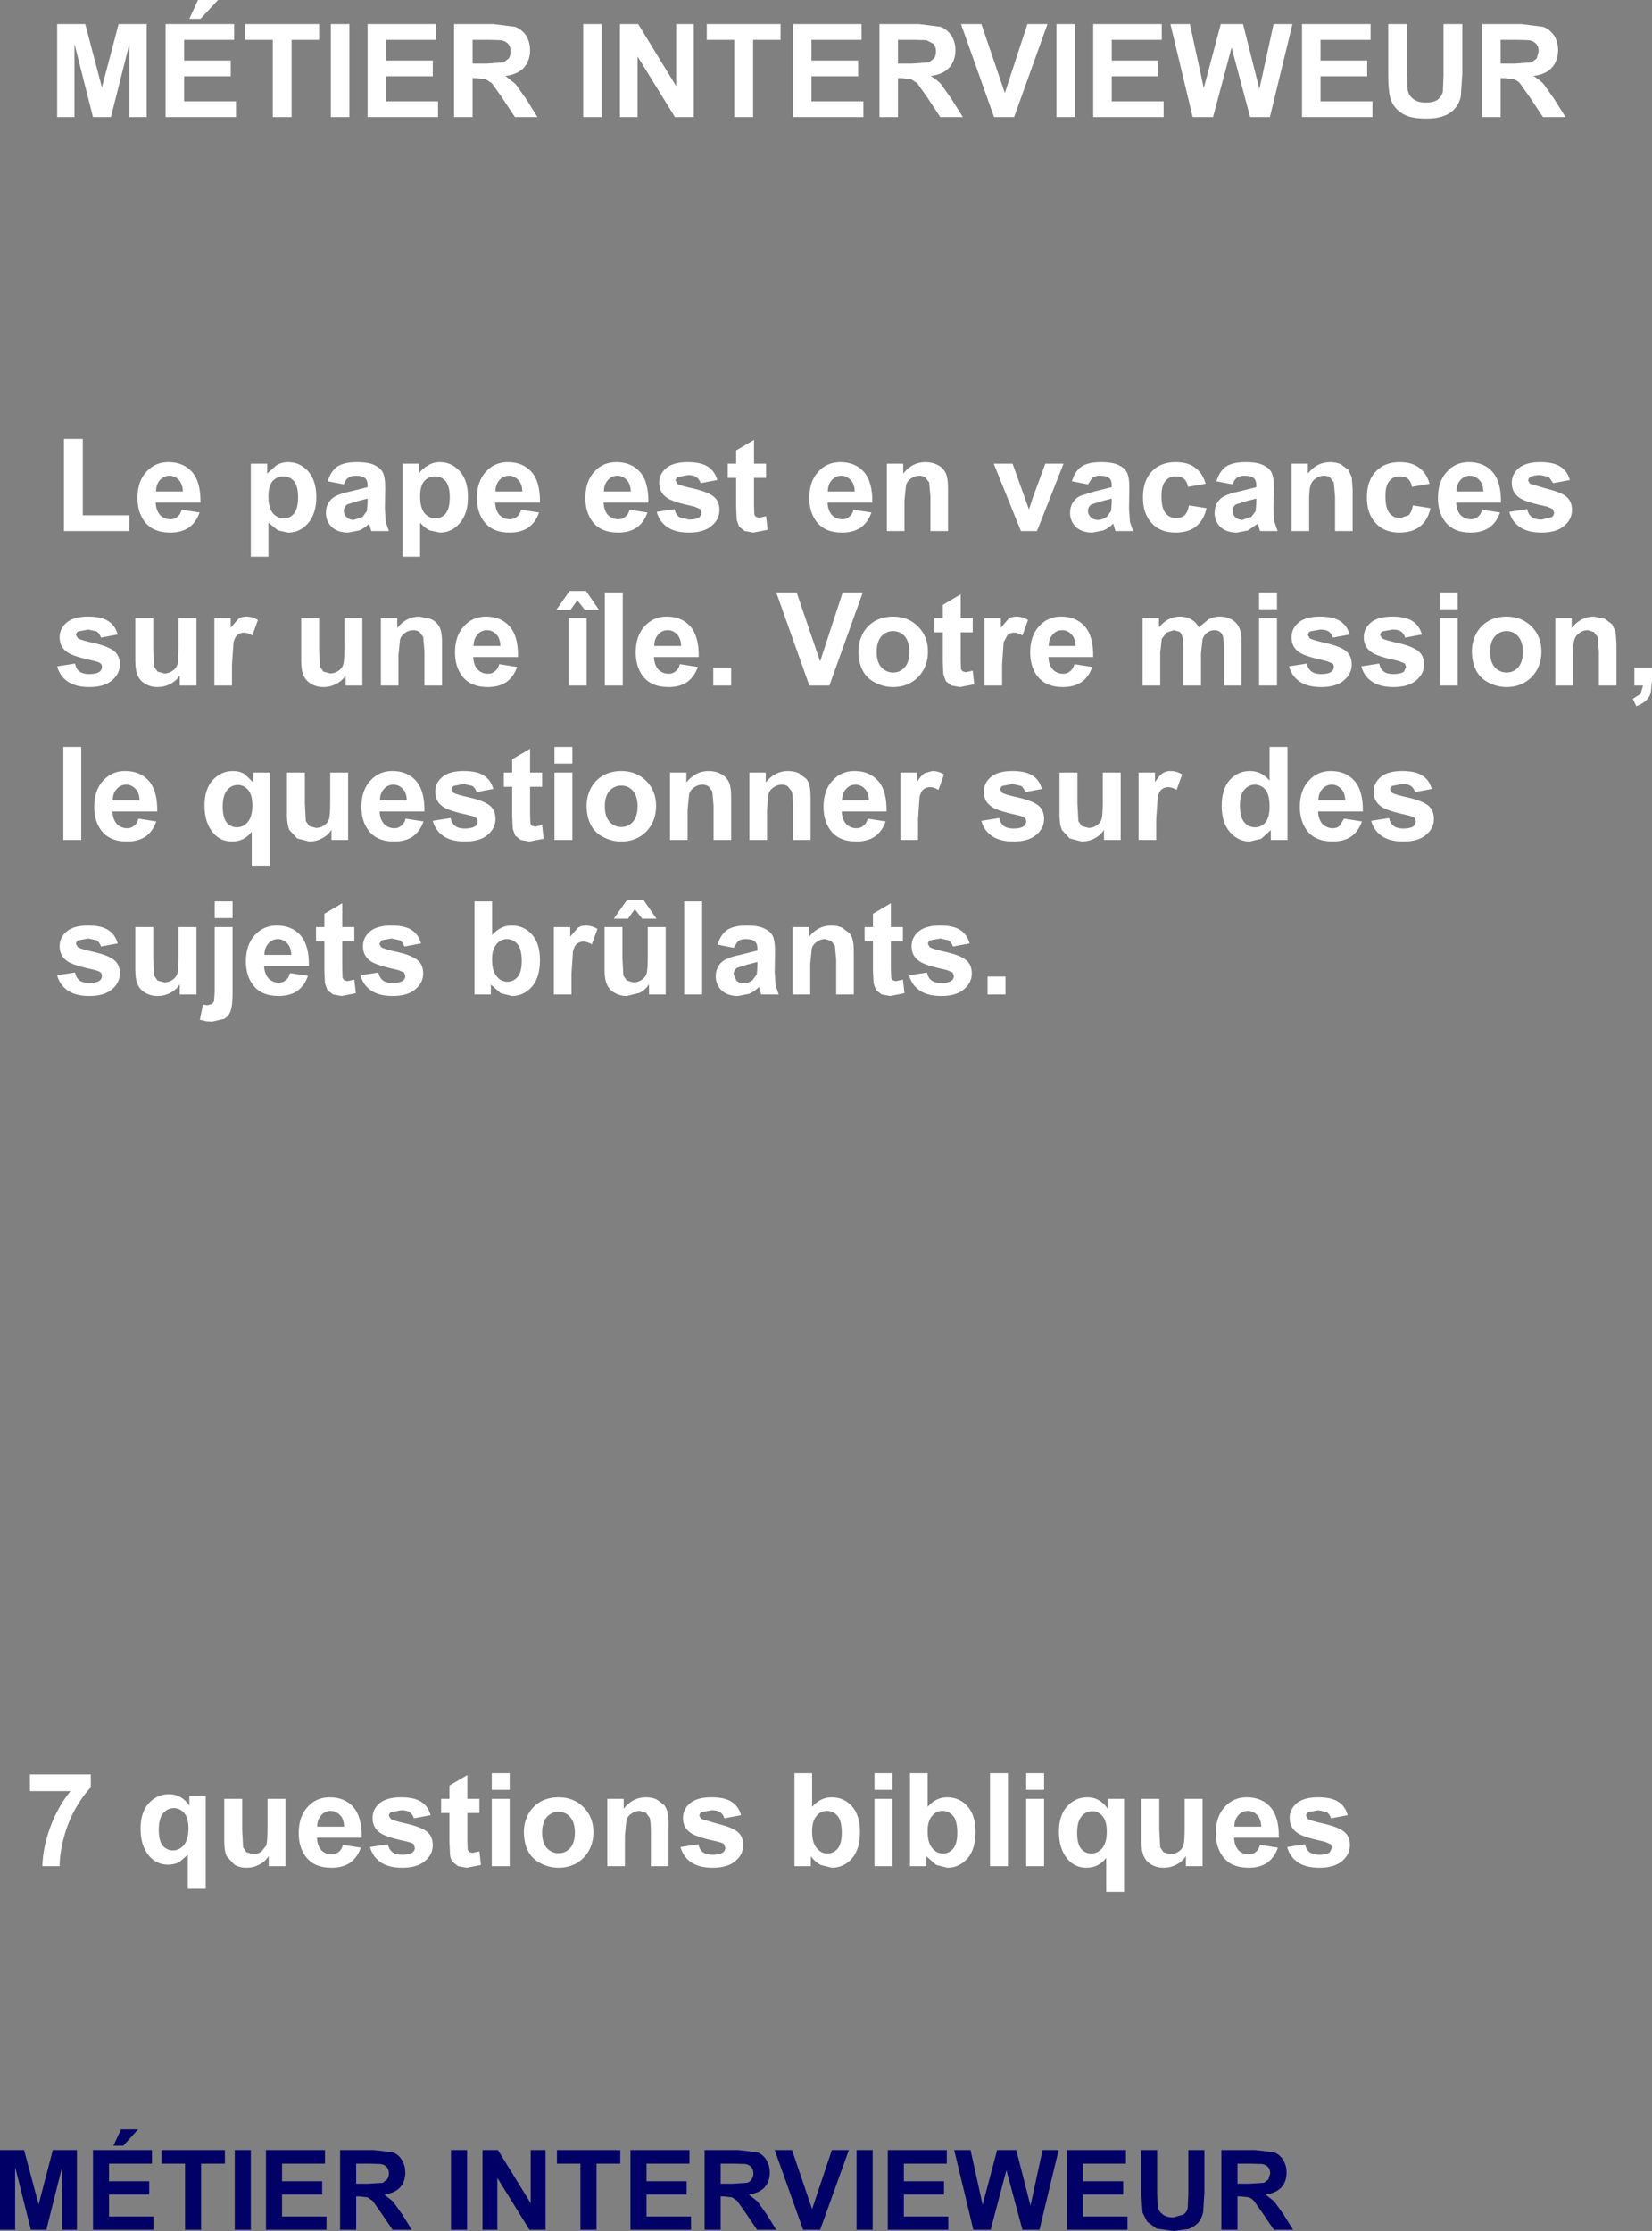 <?xml version="1.0" encoding="UTF-8" standalone="no"?>
<svg xmlns:xlink="http://www.w3.org/1999/xlink" height="361.1px" width="267.4px" xmlns="http://www.w3.org/2000/svg">
  <rect width="100%" height="100%" fill="#808080" stroke="none"/>
  <g transform="matrix(1.0, 0.0, 0.0, 1.0, 194.75, 54.95)">
    <path d="M55.05 -50.6 Q56.1 -50.2 56.8 -49.2 57.45 -48.15 57.45 -46.8 57.45 -45.15 56.45 -44.0 55.45 -42.9 53.45 -42.65 54.45 -42.05 55.1 -41.35 L56.8 -38.95 58.65 -36.0 55.0 -36.0 52.85 -39.25 51.25 -41.5 Q50.8 -41.95 50.3 -42.1 L48.8 -42.3 48.15 -42.3 48.15 -36.0 45.15 -36.0 45.15 -51.05 51.55 -51.05 55.05 -50.6 M14.45 -51.05 L10.8 -36.0 7.6 -36.0 4.6 -47.25 1.6 -36.0 -1.7 -36.0 -5.3 -51.05 -2.15 -51.05 0.1 -40.7 2.85 -51.05 6.45 -51.05 9.1 -40.55 11.4 -51.05 14.45 -51.05 M33.0 -51.05 L33.0 -42.9 33.1 -40.4 Q33.3 -39.45 34.05 -38.9 34.75 -38.35 36.05 -38.35 37.35 -38.35 38.0 -38.85 38.65 -39.4 38.8 -40.15 L38.9 -42.7 38.9 -51.05 41.95 -51.05 41.95 -43.15 41.7 -39.3 Q41.45 -38.2 40.8 -37.45 40.15 -36.65 39.0 -36.2 37.9 -35.75 36.15 -35.75 34.0 -35.75 32.85 -36.25 31.75 -36.75 31.1 -37.55 30.45 -38.35 30.25 -39.2 29.95 -40.5 29.95 -43.0 L29.95 -51.05 33.0 -51.05 M27.1 -51.05 L27.1 -48.5 19.0 -48.5 19.0 -45.15 26.55 -45.15 26.55 -42.6 19.0 -42.6 19.0 -38.55 27.4 -38.55 27.4 -36.0 16.0 -36.0 16.0 -51.05 27.1 -51.05 M52.75 -48.45 L50.55 -48.5 48.15 -48.5 48.15 -44.65 50.4 -44.65 53.15 -44.85 54.0 -45.5 54.3 -46.6 Q54.3 -47.4 53.9 -47.85 53.5 -48.3 52.75 -48.45 M41.0 24.6 L45.35 24.6 Q45.3 23.35 44.7 22.75 44.05 22.05 43.2 22.05 42.25 22.05 41.65 22.75 41.0 23.45 41.0 24.6 M46.85 21.45 Q48.25 23.05 48.2 26.4 L40.95 26.4 Q41.0 27.65 41.65 28.4 42.35 29.1 43.35 29.1 44.0 29.1 44.45 28.7 44.95 28.35 45.15 27.55 L48.05 28.0 Q47.5 29.6 46.3 30.45 45.1 31.25 43.3 31.25 40.45 31.25 39.1 29.4 38.0 27.9 38.0 25.65 38.0 22.95 39.45 21.4 40.85 19.85 43.0 19.85 45.45 19.85 46.85 21.45 M52.95 22.25 Q52.6 22.5 52.6 22.85 L52.9 23.35 55.6 24.15 Q57.9 24.7 58.8 25.45 59.7 26.2 59.7 27.6 59.7 29.1 58.45 30.15 57.2 31.25 54.75 31.25 52.55 31.25 51.25 30.35 49.95 29.45 49.55 27.9 L52.45 27.45 Q52.6 28.3 53.2 28.75 53.75 29.15 54.75 29.15 L56.45 28.75 Q56.8 28.45 56.8 28.0 L56.6 27.45 55.65 27.05 Q52.15 26.3 51.25 25.65 49.95 24.8 49.95 23.2 49.95 21.8 51.05 20.85 52.2 19.85 54.55 19.85 56.75 19.85 57.85 20.6 58.95 21.3 59.35 22.75 L56.65 23.25 55.95 22.25 54.6 21.95 Q53.45 21.95 52.95 22.25 M41.2 43.65 L38.3 43.65 38.3 40.95 41.2 40.95 41.2 43.65 M47.2 48.05 Q46.45 48.95 46.45 50.55 46.45 52.2 47.2 53.05 48.0 53.9 49.1 53.9 50.25 53.9 51.0 53.05 51.75 52.2 51.75 50.55 51.75 48.95 51.0 48.05 50.25 47.2 49.1 47.2 48.0 47.2 47.2 48.05 M49.1 44.85 Q51.55 44.85 53.15 46.45 54.75 48.05 54.75 50.5 54.75 53.0 53.15 54.65 51.55 56.25 49.1 56.25 47.6 56.25 46.25 55.55 44.9 54.9 44.2 53.6 43.5 52.3 43.5 50.4 43.5 48.95 44.2 47.6 44.9 46.3 46.2 45.55 47.5 44.85 49.1 44.85 M59.65 45.1 L59.65 46.7 Q61.1 44.85 63.25 44.85 L65.0 45.2 66.2 46.1 66.75 47.3 66.9 49.25 66.9 56.0 64.05 56.0 64.05 50.45 63.85 48.15 63.25 47.35 62.25 47.05 Q61.5 47.05 60.9 47.5 60.3 47.9 60.1 48.55 59.85 49.25 59.85 51.05 L59.85 56.0 57.0 56.0 57.0 45.1 59.65 45.1 M24.2 24.25 L24.2 31.0 21.35 31.0 21.35 25.45 21.15 23.15 20.55 22.35 Q20.15 22.05 19.55 22.05 18.8 22.05 18.2 22.5 17.6 22.9 17.4 23.55 17.15 24.25 17.15 26.05 L17.15 31.0 14.3 31.0 14.3 20.1 16.95 20.1 16.95 21.7 Q18.4 19.85 20.55 19.85 21.5 19.85 22.3 20.2 L23.5 21.1 24.05 22.3 24.2 24.25 M33.8 23.85 Q33.65 23.0 33.15 22.55 32.65 22.15 31.85 22.15 30.75 22.15 30.15 22.9 29.5 23.6 29.5 25.35 29.5 27.3 30.15 28.1 30.8 28.9 31.9 28.9 L33.25 28.45 Q33.75 27.95 33.95 26.85 L36.8 27.3 Q36.35 29.25 35.1 30.25 33.85 31.25 31.75 31.25 29.35 31.25 27.95 29.75 26.5 28.25 26.5 25.55 26.5 22.85 27.95 21.35 29.35 19.85 31.8 19.85 33.8 19.85 34.95 20.75 36.15 21.6 36.65 23.35 L33.8 23.85 M3.65 20.6 Q4.75 19.85 6.85 19.85 8.8 19.85 9.75 20.35 10.7 20.8 11.05 21.5 11.45 22.2 11.45 24.05 L11.4 27.4 Q11.4 28.85 11.55 29.55 L12.05 31.0 9.2 31.0 8.95 30.15 8.85 29.8 7.25 30.9 5.45 31.25 Q3.8 31.25 2.8 30.35 1.85 29.4 1.85 28.05 1.85 27.1 2.3 26.4 2.75 25.65 3.55 25.3 4.3 24.9 5.8 24.6 L8.6 23.9 8.6 23.6 Q8.6 22.8 8.2 22.45 7.8 22.05 6.65 22.05 5.9 22.05 5.45 22.4 5.05 22.65 4.75 23.45 L2.15 22.95 Q2.6 21.4 3.65 20.6 M8.6 26.35 L8.6 25.75 6.85 26.2 5.3 26.7 Q4.75 27.1 4.75 27.75 4.75 28.35 5.2 28.75 5.65 29.2 6.35 29.2 L7.8 28.7 8.5 27.75 8.6 26.35 M0.65 47.45 Q0.15 47.8 -0.1 48.5 L-0.35 50.75 -0.35 56.0 -3.2 56.0 -3.2 50.05 Q-3.2 48.45 -3.4 48.0 -3.55 47.5 -3.85 47.3 L-4.75 47.05 -5.95 47.45 -6.7 48.45 -6.95 50.7 -6.95 56.0 -9.8 56.0 -9.8 45.1 -7.15 45.1 -7.15 46.6 Q-5.75 44.85 -3.75 44.85 -2.7 44.85 -1.95 45.3 -1.15 45.75 -0.7 46.6 L0.85 45.3 Q1.7 44.85 2.65 44.85 3.85 44.85 4.65 45.35 5.5 45.85 5.9 46.8 6.2 47.5 6.2 49.05 L6.2 56.0 3.35 56.0 3.35 49.8 Q3.35 48.15 3.05 47.7 2.65 47.05 1.8 47.05 1.2 47.05 0.65 47.45 M9.05 40.95 L11.95 40.95 11.95 43.65 9.05 43.65 9.05 40.95 M19.95 49.15 Q22.25 49.7 23.15 50.45 24.05 51.2 24.05 52.6 24.05 54.1 22.8 55.15 21.55 56.25 19.1 56.25 16.9 56.25 15.6 55.35 14.3 54.45 13.9 52.9 L16.8 52.45 Q16.95 53.3 17.55 53.75 18.1 54.15 19.1 54.15 20.25 54.15 20.8 53.75 21.15 53.45 21.15 53.0 21.15 52.65 20.95 52.45 L20.0 52.05 Q16.5 51.3 15.6 50.65 14.3 49.8 14.3 48.2 14.3 46.8 15.4 45.85 16.55 44.85 18.9 44.85 21.1 44.85 22.2 45.6 23.3 46.3 23.7 47.75 L21.0 48.25 Q20.8 47.6 20.3 47.25 19.85 46.95 18.95 46.95 L17.3 47.25 Q16.95 47.5 16.95 47.85 L17.25 48.35 Q17.65 48.65 19.95 49.15 M11.95 45.1 L11.95 56.0 9.05 56.0 9.05 45.1 11.95 45.1 M28.95 48.35 Q29.35 48.65 31.65 49.15 33.95 49.7 34.85 50.45 35.75 51.2 35.75 52.6 35.75 54.1 34.5 55.15 33.25 56.25 30.8 56.25 28.6 56.25 27.3 55.35 26.0 54.45 25.6 52.9 L28.5 52.45 Q28.65 53.3 29.25 53.75 29.8 54.15 30.8 54.15 31.95 54.15 32.5 53.75 L32.85 53.0 32.65 52.45 31.7 52.05 Q28.2 51.3 27.3 50.65 26.0 49.8 26.0 48.2 26.0 46.8 27.1 45.85 28.25 44.85 30.6 44.85 32.8 44.85 33.9 45.6 35.0 46.3 35.4 47.75 L32.7 48.25 Q32.5 47.6 32.0 47.25 31.55 46.95 30.65 46.95 L29.0 47.25 Q28.65 47.5 28.65 47.85 L28.95 48.35 M20.85 72.05 Q19.9 72.05 19.3 72.75 18.65 73.45 18.65 74.6 L23.0 74.6 Q22.95 73.35 22.35 72.75 21.7 72.05 20.85 72.05 M24.5 71.45 Q25.9 73.05 25.85 76.4 L18.6 76.4 Q18.65 77.65 19.3 78.4 20.0 79.1 21.0 79.1 21.65 79.1 22.1 78.7 L22.8 77.55 25.7 78.0 Q25.15 79.6 23.95 80.45 22.75 81.25 20.95 81.25 18.1 81.25 16.75 79.4 15.65 77.9 15.65 75.65 15.65 72.95 17.1 71.4 18.5 69.85 20.65 69.85 23.1 69.85 24.5 71.45 M28.7 70.85 Q29.85 69.85 32.2 69.85 34.4 69.85 35.5 70.6 36.6 71.3 37.0 72.75 L34.3 73.25 Q34.1 72.6 33.6 72.25 33.15 71.95 32.25 71.95 L30.6 72.25 Q30.25 72.5 30.25 72.85 L30.55 73.35 Q30.95 73.65 33.25 74.15 35.55 74.7 36.45 75.45 37.35 76.2 37.35 77.6 37.35 79.1 36.1 80.15 34.85 81.25 32.4 81.25 30.2 81.25 28.9 80.35 27.6 79.45 27.2 77.9 L30.1 77.45 Q30.25 78.3 30.85 78.75 31.4 79.15 32.4 79.15 33.55 79.15 34.1 78.75 L34.45 78.0 34.25 77.45 Q34.05 77.25 33.3 77.05 29.8 76.3 28.9 75.65 27.6 74.8 27.6 73.2 27.6 71.8 28.7 70.85 M6.65 72.9 Q5.95 73.7 5.95 75.3 5.95 77.05 6.45 77.85 7.15 78.95 8.4 78.95 9.4 78.95 10.1 78.15 10.75 77.3 10.75 75.6 10.75 73.7 10.1 72.9 9.4 72.05 8.35 72.05 7.35 72.05 6.65 72.9 M7.6 69.85 Q9.45 69.85 10.75 71.4 L10.75 65.95 13.65 65.95 13.65 81.0 10.95 81.0 10.95 79.4 9.4 80.8 7.55 81.25 Q5.7 81.25 4.35 79.75 3.0 78.2 3.0 75.5 3.0 72.75 4.3 71.3 5.6 69.85 7.6 69.85 M72.65 55.2 L72.45 57.15 Q72.25 57.9 71.65 58.45 71.05 59.0 70.1 59.35 L69.55 58.15 70.8 57.35 71.2 56.0 69.8 56.0 69.8 53.1 72.65 53.1 72.65 55.2 M38.3 56.0 L38.3 45.1 41.2 45.1 41.2 56.0 38.3 56.0 M5.7 238.85 Q5.05 239.55 5.05 240.7 L9.4 240.7 Q9.35 239.45 8.75 238.85 8.1 238.15 7.25 238.15 6.3 238.15 5.7 238.85 M2.05 241.75 Q2.05 239.05 3.5 237.5 4.9 235.95 7.05 235.95 9.5 235.95 10.9 237.55 12.3 239.15 12.25 242.5 L5.0 242.5 Q5.05 243.75 5.7 244.5 6.4 245.2 7.4 245.2 8.05 245.2 8.5 244.8 9.0 244.45 9.2 243.65 L12.1 244.1 Q11.55 245.7 10.35 246.55 9.15 247.35 7.35 247.35 4.5 247.35 3.15 245.5 2.05 244.0 2.05 241.75 M16.95 239.45 Q17.35 239.75 19.65 240.25 21.95 240.8 22.85 241.55 23.75 242.3 23.75 243.7 23.75 245.2 22.5 246.25 21.25 247.35 18.8 247.35 16.6 247.35 15.3 246.45 14.0 245.55 13.6 244.0 L16.5 243.55 Q16.65 244.4 17.25 244.85 17.8 245.25 18.8 245.25 19.95 245.25 20.5 244.85 L20.85 244.1 20.65 243.55 19.7 243.15 Q16.2 242.4 15.3 241.75 14.0 240.9 14.0 239.3 14.0 237.9 15.1 236.95 16.25 235.95 18.6 235.95 20.8 235.95 21.9 236.7 23.0 237.4 23.4 238.85 L20.7 239.35 Q20.5 238.7 20.0 238.35 L18.65 238.05 17.0 238.35 Q16.65 238.6 16.65 238.95 L16.95 239.45 M-171.0 -51.05 L-171.0 -36.0 -173.8 -36.0 -173.8 -47.85 -176.8 -36.0 -179.7 -36.0 -182.7 -47.85 -182.7 -36.0 -185.5 -36.0 -185.5 -51.05 -180.95 -51.05 -178.25 -40.8 -175.55 -51.05 -171.0 -51.05 M-164.1 -51.9 L-162.7 -54.95 -159.45 -54.95 -162.3 -51.9 -164.1 -51.9 M-164.95 -38.55 L-156.55 -38.55 -156.55 -36.0 -167.95 -36.0 -167.95 -51.05 -156.85 -51.05 -156.85 -48.5 -164.95 -48.5 -164.95 -45.15 -157.4 -45.15 -157.4 -42.6 -164.95 -42.6 -164.95 -38.55 M-111.35 -50.6 Q-110.3 -50.2 -109.6 -49.2 -108.95 -48.15 -108.95 -46.8 -108.95 -45.15 -109.95 -44.0 -110.95 -42.9 -112.95 -42.65 L-111.3 -41.35 -109.6 -38.95 -107.75 -36.0 -111.4 -36.0 -113.55 -39.25 -115.15 -41.5 -116.1 -42.1 -117.6 -42.3 -118.25 -42.3 -118.25 -36.0 -121.25 -36.0 -121.25 -51.05 -114.85 -51.05 -111.35 -50.6 M-97.35 -51.05 L-97.35 -36.0 -100.35 -36.0 -100.35 -51.05 -97.35 -51.05 M-82.45 -51.05 L-82.45 -36.0 -85.5 -36.0 -91.55 -45.8 -91.55 -36.0 -94.4 -36.0 -94.4 -51.05 -91.45 -51.05 -85.3 -41.0 -85.3 -51.05 -82.45 -51.05 M-143.1 -51.05 L-143.1 -48.5 -147.55 -48.5 -147.55 -36.0 -150.6 -36.0 -150.6 -48.5 -155.05 -48.5 -155.05 -51.05 -143.1 -51.05 M-138.2 -51.05 L-138.2 -36.0 -141.2 -36.0 -141.2 -51.05 -138.2 -51.05 M-124.15 -51.05 L-124.15 -48.5 -132.25 -48.5 -132.25 -45.15 -124.7 -45.15 -124.7 -42.6 -132.25 -42.6 -132.25 -38.55 -123.85 -38.55 -123.85 -36.0 -135.25 -36.0 -135.25 -51.05 -124.15 -51.05 M-112.5 -47.85 Q-112.9 -48.3 -113.65 -48.45 L-115.85 -48.5 -118.25 -48.5 -118.25 -44.65 -116.0 -44.65 -113.25 -44.85 -112.4 -45.5 Q-112.1 -45.95 -112.1 -46.6 -112.1 -47.4 -112.5 -47.85 M-25.2 -51.05 L-30.6 -36.0 -33.85 -36.0 -39.2 -51.05 -35.9 -51.05 -32.1 -39.9 -28.45 -51.05 -25.2 -51.05 M-20.75 -51.05 L-20.75 -36.0 -23.75 -36.0 -23.75 -51.05 -20.75 -51.05 M-6.7 -51.05 L-6.7 -48.5 -14.8 -48.5 -14.8 -45.15 -7.25 -45.15 -7.25 -42.6 -14.8 -42.6 -14.8 -38.55 -6.4 -38.55 -6.4 -36.0 -17.8 -36.0 -17.8 -51.05 -6.7 -51.05 M-68.4 -51.05 L-68.4 -48.5 -72.85 -48.5 -72.85 -36.0 -75.9 -36.0 -75.9 -48.5 -80.35 -48.5 -80.35 -51.05 -68.4 -51.05 M-42.5 -50.6 Q-41.45 -50.2 -40.75 -49.2 -40.1 -48.15 -40.1 -46.8 -40.1 -45.15 -41.1 -44.0 -42.1 -42.9 -44.1 -42.65 -43.1 -42.05 -42.45 -41.35 L-40.75 -38.95 -38.9 -36.0 -42.55 -36.0 -44.7 -39.25 -46.3 -41.5 -47.25 -42.1 -48.75 -42.3 -49.4 -42.3 -49.4 -36.0 -52.4 -36.0 -52.4 -51.05 -46.0 -51.05 -42.5 -50.6 M-55.3 -51.05 L-55.3 -48.5 -63.4 -48.5 -63.4 -45.15 -55.85 -45.15 -55.85 -42.6 -63.4 -42.6 -63.4 -38.55 -55.0 -38.55 -55.0 -36.0 -66.4 -36.0 -66.4 -51.05 -55.3 -51.05 M-43.55 -45.5 Q-43.25 -45.95 -43.25 -46.6 -43.25 -47.4 -43.65 -47.85 L-44.8 -48.45 -47.0 -48.5 -49.4 -48.5 -49.4 -44.65 -47.15 -44.65 -44.4 -44.85 -43.55 -45.5 M-16.55 19.85 Q-14.6 19.85 -13.65 20.35 -12.7 20.8 -12.35 21.5 -11.95 22.2 -11.95 24.05 L-12.0 27.4 -11.85 29.55 -11.35 31.0 -14.2 31.0 -14.45 30.15 -14.55 29.8 Q-15.3 30.55 -16.15 30.9 L-17.95 31.25 Q-19.6 31.25 -20.6 30.35 -21.55 29.4 -21.55 28.05 -21.55 27.1 -21.1 26.4 -20.65 25.65 -19.85 25.3 L-17.6 24.6 -14.8 23.9 -14.8 23.6 Q-14.8 22.8 -15.2 22.45 -15.6 22.05 -16.75 22.05 -17.5 22.05 -17.95 22.4 L-18.65 23.45 -21.25 22.95 Q-20.8 21.4 -19.75 20.6 -18.65 19.85 -16.55 19.85 M-1.3 20.75 Q-0.1 21.6 0.4 23.35 L-2.45 23.85 Q-2.6 23.0 -3.1 22.55 -3.6 22.15 -4.4 22.15 -5.5 22.15 -6.1 22.9 -6.75 23.6 -6.75 25.35 -6.75 27.3 -6.1 28.1 -5.45 28.9 -4.35 28.9 -3.55 28.9 -3.0 28.45 -2.5 27.95 -2.3 26.85 L0.55 27.3 Q0.1 29.25 -1.15 30.25 -2.4 31.25 -4.5 31.25 -6.9 31.25 -8.3 29.75 -9.75 28.25 -9.75 25.55 -9.75 22.85 -8.3 21.35 -6.9 19.85 -4.45 19.85 -2.45 19.85 -1.3 20.75 M-22.6 20.1 L-26.9 31.0 -29.5 31.0 -33.9 20.1 -30.85 20.1 -28.2 27.5 -27.9 26.6 -27.6 25.65 -25.55 20.1 -22.6 20.1 M-37.3 47.4 L-39.25 47.4 -39.25 51.8 -39.2 53.35 -38.95 53.7 -38.45 53.85 -37.3 53.6 -37.05 55.8 -39.35 56.25 -40.75 56.0 -41.65 55.3 -42.05 54.2 -42.15 52.15 -42.15 47.4 -43.5 47.4 -43.5 45.1 -42.15 45.1 -42.15 42.95 -39.25 41.25 -39.25 45.1 -37.3 45.1 -37.3 47.4 M-31.65 47.8 L-32.3 49.0 -32.55 52.65 -32.55 56.0 -35.4 56.0 -35.4 45.1 -32.75 45.1 -32.75 46.65 -31.5 45.2 Q-30.95 44.85 -30.25 44.85 -29.25 44.85 -28.35 45.4 L-29.25 47.9 Q-30.0 47.45 -30.6 47.45 -31.2 47.45 -31.65 47.8 M-24.35 47.75 Q-25.0 48.45 -25.0 49.6 L-20.65 49.6 Q-20.7 48.35 -21.3 47.75 -21.95 47.05 -22.8 47.05 -23.75 47.05 -24.35 47.75 M-23.0 44.85 Q-20.55 44.85 -19.15 46.45 -17.75 48.05 -17.8 51.4 L-25.05 51.4 Q-25.0 52.65 -24.35 53.4 -23.65 54.1 -22.65 54.1 -22.0 54.1 -21.55 53.7 -21.05 53.35 -20.85 52.55 L-17.95 53.0 Q-18.5 54.6 -19.7 55.45 -20.9 56.25 -22.7 56.25 -25.55 56.25 -26.9 54.4 -28.0 52.9 -28.0 50.65 -28.0 47.95 -26.55 46.4 -25.15 44.85 -23.0 44.85 M-14.8 26.35 L-14.8 25.75 -16.55 26.2 -18.1 26.7 Q-18.65 27.1 -18.65 27.75 -18.65 28.35 -18.2 28.75 -17.75 29.2 -17.05 29.2 -16.3 29.2 -15.6 28.7 L-14.9 27.75 -14.8 26.35 M-54.9 21.45 Q-53.5 23.05 -53.55 26.4 L-60.8 26.4 Q-60.75 27.65 -60.1 28.4 -59.4 29.1 -58.4 29.1 -57.75 29.1 -57.3 28.7 -56.8 28.35 -56.6 27.55 L-53.7 28.0 Q-54.25 29.6 -55.45 30.45 -56.65 31.25 -58.45 31.25 -61.3 31.25 -62.65 29.4 -63.75 27.9 -63.75 25.65 -63.75 22.95 -62.3 21.4 -60.9 19.85 -58.75 19.85 -56.3 19.85 -54.9 21.45 M-56.4 24.6 Q-56.45 23.35 -57.05 22.75 -57.7 22.05 -58.55 22.05 -59.5 22.05 -60.1 22.75 -60.75 23.45 -60.75 24.6 L-56.4 24.6 M-48.1 23.55 L-48.35 26.05 -48.35 31.0 -51.2 31.0 -51.2 20.1 -48.55 20.1 -48.55 21.7 Q-47.1 19.85 -44.95 19.85 -44.0 19.85 -43.2 20.2 -42.4 20.55 -42.0 21.1 -41.6 21.6 -41.45 22.3 -41.3 22.95 -41.3 24.25 L-41.3 31.0 -44.15 31.0 -44.15 25.45 -44.35 23.15 -44.95 22.35 Q-45.35 22.05 -45.95 22.05 -46.7 22.05 -47.3 22.5 -47.9 22.9 -48.1 23.55 M-76.95 20.1 L-75.6 20.1 -75.6 17.95 -72.7 16.25 -72.7 20.1 -70.75 20.1 -70.75 22.4 -72.7 22.4 -72.7 26.8 -72.65 28.35 -72.4 28.7 -71.9 28.85 -70.75 28.6 -70.5 30.8 -72.8 31.25 -74.2 31.0 -75.1 30.3 -75.5 29.2 -75.6 27.15 -75.6 22.4 -76.95 22.4 -76.95 20.1 M-78.65 22.75 L-81.35 23.25 Q-81.55 22.6 -82.05 22.25 -82.5 21.95 -83.4 21.95 L-85.05 22.25 Q-85.4 22.5 -85.4 22.85 L-85.1 23.35 Q-84.7 23.65 -82.4 24.15 -80.1 24.7 -79.2 25.45 -78.3 26.2 -78.3 27.6 -78.3 29.1 -79.55 30.15 -80.8 31.25 -83.25 31.25 -85.45 31.25 -86.75 30.35 -88.05 29.45 -88.45 27.9 L-85.55 27.45 Q-85.4 28.3 -84.8 28.75 L-83.25 29.15 Q-82.1 29.15 -81.55 28.75 -81.2 28.45 -81.2 28.0 L-81.4 27.45 -82.35 27.05 Q-85.85 26.3 -86.75 25.65 -88.05 24.8 -88.05 23.2 -88.05 21.8 -86.95 20.85 -85.8 19.85 -83.45 19.85 -81.25 19.85 -80.15 20.6 -79.05 21.3 -78.65 22.75 M-65.8 40.95 L-62.0 52.1 -58.35 40.95 -55.1 40.95 -60.5 56.0 -63.75 56.0 -69.1 40.95 -65.8 40.95 M-53.1 45.55 Q-51.8 44.85 -50.2 44.85 -47.75 44.85 -46.15 46.45 -44.55 48.05 -44.55 50.5 -44.55 53.0 -46.15 54.65 -47.75 56.25 -50.2 56.25 -51.7 56.25 -53.05 55.55 -54.4 54.9 -55.1 53.6 -55.8 52.3 -55.8 50.4 -55.8 48.95 -55.1 47.6 -54.4 46.3 -53.1 45.55 M-50.2 47.2 Q-51.3 47.2 -52.1 48.05 -52.85 48.95 -52.85 50.55 -52.85 52.2 -52.1 53.05 -51.3 53.9 -50.2 53.9 -49.05 53.9 -48.3 53.05 -47.55 52.2 -47.55 50.55 -47.55 48.95 -48.3 48.05 -49.05 47.2 -50.2 47.2 M-57.8 72.75 Q-58.45 73.45 -58.45 74.6 L-54.1 74.6 Q-54.15 73.35 -54.75 72.75 -55.4 72.05 -56.25 72.05 -57.2 72.05 -57.8 72.75 M-56.45 69.85 Q-54.0 69.85 -52.6 71.45 -51.2 73.05 -51.25 76.4 L-58.5 76.4 Q-58.45 77.65 -57.8 78.4 -57.1 79.1 -56.1 79.1 -55.45 79.1 -55.0 78.7 -54.5 78.35 -54.3 77.55 L-51.4 78.0 Q-51.95 79.6 -53.15 80.45 -54.35 81.25 -56.15 81.25 -59.0 81.25 -60.35 79.4 -61.45 77.9 -61.45 75.65 -61.45 72.95 -60.0 71.4 -58.6 69.85 -56.45 69.85 M-46.35 70.1 L-46.35 71.65 Q-45.65 70.55 -45.1 70.2 L-43.85 69.85 Q-42.85 69.85 -41.95 70.4 L-42.85 72.9 Q-43.6 72.45 -44.2 72.45 -44.8 72.45 -45.25 72.8 -45.65 73.1 -45.9 74.0 L-46.15 77.65 -46.15 81.0 -49.0 81.0 -49.0 70.1 -46.35 70.1 M-79.3 53.1 L-76.4 53.1 -76.4 56.0 -79.3 56.0 -79.3 53.1 M-80.05 72.35 Q-80.45 72.05 -81.05 72.05 -81.8 72.05 -82.4 72.5 -83.0 72.9 -83.2 73.55 L-83.45 76.05 -83.45 81.0 -86.3 81.0 -86.3 70.1 -83.65 70.1 -83.65 71.7 Q-82.2 69.85 -80.05 69.85 -79.1 69.85 -78.3 70.2 -77.5 70.55 -77.1 71.1 -76.7 71.6 -76.55 72.3 -76.4 72.95 -76.4 74.25 L-76.4 81.0 -79.25 81.0 -79.25 75.45 -79.45 73.15 -80.05 72.35 M-70.35 73.55 L-70.6 76.05 -70.6 81.0 -73.45 81.0 -73.45 70.1 -70.8 70.1 -70.8 71.7 Q-69.35 69.85 -67.2 69.85 -66.25 69.85 -65.45 70.2 L-64.25 71.1 Q-63.85 71.6 -63.7 72.3 -63.55 72.95 -63.55 74.25 L-63.55 81.0 -66.4 81.0 -66.4 75.45 Q-66.4 73.7 -66.6 73.15 L-67.2 72.35 Q-67.6 72.05 -68.2 72.05 -68.95 72.05 -69.55 72.5 -70.15 72.9 -70.35 73.55 M-77.1 95.6 Q-76.0 94.85 -73.9 94.85 -71.95 94.85 -71.0 95.35 -70.05 95.8 -69.7 96.5 -69.3 97.2 -69.3 99.05 L-69.35 102.4 -69.2 104.55 -68.7 106.0 -71.55 106.0 -71.8 105.15 -71.9 104.8 Q-72.65 105.55 -73.5 105.9 L-75.3 106.25 Q-76.95 106.25 -77.95 105.35 -78.9 104.4 -78.9 103.05 -78.9 102.1 -78.45 101.4 -78.0 100.65 -77.2 100.3 -76.45 99.9 -74.95 99.6 L-72.15 98.9 -72.15 98.6 Q-72.15 97.8 -72.55 97.45 -72.95 97.05 -74.1 97.05 -74.85 97.05 -75.3 97.4 L-76.0 98.45 -78.6 97.95 Q-78.15 96.4 -77.1 95.6 M-62.55 97.5 Q-63.15 97.9 -63.35 98.55 L-63.6 101.05 -63.6 106.0 -66.45 106.0 -66.45 95.1 -63.8 95.1 -63.8 96.7 Q-62.35 94.85 -60.2 94.85 -59.25 94.85 -58.45 95.2 L-57.25 96.1 Q-56.85 96.6 -56.7 97.3 -56.55 97.95 -56.55 99.25 L-56.55 106.0 -59.4 106.0 -59.4 100.45 -59.6 98.15 -60.2 97.35 -61.2 97.05 Q-61.95 97.05 -62.55 97.5 M-53.45 92.95 L-50.55 91.25 -50.55 95.1 -48.6 95.1 -48.6 97.4 -50.55 97.4 -50.55 101.8 -50.5 103.35 -50.25 103.7 -49.75 103.85 -48.6 103.6 -48.35 105.8 -50.65 106.25 -52.05 106.0 -52.95 105.3 -53.35 104.2 -53.45 102.15 -53.45 97.4 -54.8 97.4 -54.8 95.1 -53.45 95.1 -53.45 92.95 M-46.1 95.85 Q-44.95 94.85 -42.6 94.85 -40.4 94.85 -39.3 95.6 -38.2 96.3 -37.8 97.75 L-40.5 98.25 Q-40.7 97.6 -41.2 97.25 L-42.55 96.95 -44.2 97.25 Q-44.55 97.5 -44.55 97.85 L-44.25 98.35 Q-43.85 98.65 -41.55 99.15 -39.25 99.7 -38.35 100.45 -37.45 101.2 -37.45 102.6 -37.45 104.1 -38.7 105.15 -39.95 106.25 -42.4 106.25 -44.6 106.25 -45.9 105.35 -47.2 104.45 -47.6 102.9 L-44.7 102.45 Q-44.55 103.3 -43.95 103.75 -43.4 104.15 -42.4 104.15 -41.25 104.15 -40.7 103.75 -40.35 103.45 -40.35 103.0 L-40.55 102.45 -41.5 102.05 Q-45.0 101.3 -45.9 100.65 -47.2 99.8 -47.2 98.2 -47.2 96.8 -46.1 95.85 M-13.35 70.1 L-13.35 81.0 -16.05 81.0 -16.05 79.35 Q-16.6 80.25 -17.6 80.75 -18.55 81.25 -19.65 81.25 L-21.6 80.75 -22.85 79.4 Q-23.25 78.55 -23.25 77.0 L-23.25 70.1 -20.35 70.1 -20.35 75.1 -20.2 77.95 -19.65 78.75 -18.55 79.05 Q-17.85 79.05 -17.25 78.65 -16.65 78.25 -16.45 77.65 -16.25 77.05 -16.25 74.7 L-16.25 70.1 -13.35 70.1 M-4.3 72.9 Q-5.05 72.45 -5.65 72.45 -6.25 72.45 -6.7 72.8 -7.1 73.1 -7.35 74.0 L-7.6 77.65 -7.6 81.0 -10.45 81.0 -10.45 70.1 -7.8 70.1 -7.8 71.65 Q-7.1 70.55 -6.55 70.2 -6.0 69.85 -5.3 69.85 -4.3 69.85 -3.4 70.4 L-4.3 72.9 M-32.55 73.35 Q-32.15 73.65 -29.85 74.15 -27.55 74.7 -26.65 75.45 -25.75 76.2 -25.75 77.6 -25.75 79.1 -27.0 80.15 -28.25 81.25 -30.7 81.25 -32.9 81.25 -34.2 80.35 -35.5 79.45 -35.9 77.9 L-33.0 77.45 Q-32.85 78.3 -32.25 78.75 -31.7 79.15 -30.7 79.15 -29.55 79.15 -29.0 78.75 -28.65 78.45 -28.65 78.0 -28.65 77.65 -28.85 77.45 -29.05 77.25 -29.8 77.05 -33.3 76.3 -34.2 75.65 -35.5 74.8 -35.5 73.2 -35.5 71.8 -34.4 70.85 -33.25 69.85 -30.9 69.85 -28.7 69.85 -27.6 70.6 -26.5 71.3 -26.1 72.75 L-28.8 73.25 Q-29.0 72.6 -29.5 72.25 L-30.85 71.95 -32.5 72.25 Q-32.85 72.5 -32.85 72.85 L-32.55 73.35 M-91.15 21.45 Q-89.75 23.05 -89.8 26.4 L-97.05 26.4 Q-97.0 27.65 -96.35 28.4 -95.65 29.1 -94.65 29.1 -94.0 29.1 -93.55 28.7 -93.05 28.35 -92.85 27.55 L-89.95 28.0 Q-90.5 29.6 -91.7 30.45 -92.9 31.25 -94.7 31.25 -97.55 31.25 -98.9 29.4 -100.0 27.9 -100.0 25.65 -100.0 22.95 -98.55 21.4 -97.15 19.85 -95.0 19.85 -92.55 19.85 -91.15 21.45 M-93.3 22.75 Q-93.95 22.05 -94.8 22.05 -95.75 22.05 -96.35 22.75 -97.0 23.45 -97.0 24.6 L-92.65 24.6 Q-92.7 23.35 -93.3 22.75 M-108.7 21.45 Q-107.3 23.05 -107.35 26.4 L-114.6 26.4 Q-114.55 27.65 -113.9 28.4 -113.2 29.1 -112.2 29.1 -111.55 29.1 -111.1 28.7 -110.6 28.35 -110.4 27.55 L-107.5 28.0 Q-108.05 29.6 -109.25 30.45 -110.45 31.25 -112.25 31.25 -115.1 31.25 -116.45 29.4 -117.55 27.9 -117.55 25.65 -117.55 22.95 -116.1 21.4 -114.7 19.85 -112.55 19.85 -110.1 19.85 -108.7 21.45 M-110.85 22.75 Q-111.5 22.05 -112.35 22.05 -113.3 22.05 -113.9 22.75 -114.55 23.45 -114.55 24.6 L-110.2 24.6 Q-110.25 23.35 -110.85 22.75 M-120.35 29.75 Q-121.65 31.25 -123.55 31.25 L-125.2 30.9 Q-125.95 30.55 -126.75 29.65 L-126.75 35.15 -129.6 35.15 -129.6 20.1 -126.95 20.1 -126.95 21.7 Q-126.4 20.9 -125.5 20.4 -124.65 19.85 -123.55 19.85 -121.65 19.85 -120.3 21.35 -119.0 22.85 -119.0 25.5 -119.0 28.2 -120.35 29.75 M-117.45 47.75 Q-118.1 48.45 -118.1 49.6 L-113.75 49.6 Q-113.8 48.35 -114.4 47.75 -115.05 47.05 -115.9 47.05 -116.85 47.05 -117.45 47.75 M-112.25 46.45 Q-110.85 48.05 -110.9 51.4 L-118.15 51.4 Q-118.1 52.65 -117.45 53.4 -116.75 54.1 -115.75 54.1 -115.1 54.1 -114.65 53.7 -114.15 53.35 -113.95 52.55 L-111.05 53.0 Q-111.6 54.6 -112.8 55.45 -114.0 56.25 -115.8 56.25 -118.65 56.25 -120.0 54.4 -121.1 52.9 -121.1 50.65 -121.1 47.95 -119.65 46.4 -118.25 44.85 -116.1 44.85 -113.65 44.85 -112.25 46.45 M-104.7 43.75 L-102.55 40.7 -99.9 40.7 -97.8 43.75 -100.1 43.75 -101.3 42.2 -102.4 43.75 -104.7 43.75 M-93.95 40.95 L-93.95 56.0 -96.85 56.0 -96.85 40.95 -93.95 40.95 M-88.2 47.75 Q-88.85 48.45 -88.85 49.6 L-84.5 49.6 Q-84.55 48.35 -85.15 47.75 -85.8 47.05 -86.65 47.05 -87.6 47.05 -88.2 47.75 M-83.0 46.45 Q-81.6 48.05 -81.65 51.4 L-88.9 51.4 Q-88.85 52.65 -88.2 53.4 -87.5 54.1 -86.5 54.1 -85.85 54.1 -85.4 53.7 -84.9 53.35 -84.7 52.55 L-81.8 53.0 Q-82.35 54.6 -83.55 55.45 -84.75 56.25 -86.55 56.25 -89.4 56.25 -90.75 54.4 -91.85 52.9 -91.85 50.65 -91.85 47.95 -90.4 46.4 -89.0 44.85 -86.85 44.85 -84.4 44.85 -83.0 46.45 M-99.8 45.1 L-99.8 56.0 -102.7 56.0 -102.7 45.1 -99.8 45.1 M-137.0 19.85 Q-135.05 19.85 -134.1 20.35 -133.15 20.8 -132.8 21.5 -132.4 22.2 -132.4 24.05 L-132.45 27.4 -132.3 29.55 -131.8 31.0 -134.65 31.0 -134.9 30.15 -135.0 29.8 Q-135.75 30.55 -136.6 30.9 L-138.4 31.25 Q-140.05 31.25 -141.05 30.35 -142.0 29.4 -142.0 28.05 -142.0 27.1 -141.55 26.4 -141.1 25.65 -140.3 25.3 -139.55 24.9 -138.05 24.6 L-135.25 23.9 -135.25 23.6 Q-135.25 22.8 -135.65 22.45 -136.05 22.05 -137.2 22.05 -137.95 22.05 -138.4 22.4 -138.8 22.65 -139.1 23.45 L-141.7 22.95 Q-141.25 21.4 -140.2 20.6 -139.1 19.85 -137.0 19.85 M-126.1 22.95 Q-126.75 23.75 -126.75 25.35 -126.75 27.2 -126.05 28.1 -125.3 28.95 -124.25 28.95 -123.25 28.95 -122.6 28.15 -121.95 27.35 -121.95 25.5 -121.95 23.8 -122.6 22.95 -123.3 22.15 -124.3 22.15 -125.4 22.15 -126.1 22.95 M-144.85 21.35 Q-143.55 22.85 -143.55 25.5 -143.55 28.2 -144.9 29.75 -146.2 31.25 -148.1 31.25 L-149.75 30.9 -151.3 29.65 -151.3 35.15 -154.15 35.15 -154.15 20.1 -151.5 20.1 -151.5 21.7 -150.05 20.4 Q-149.2 19.85 -148.1 19.85 -146.2 19.85 -144.85 21.35 M-148.85 22.15 Q-149.95 22.15 -150.65 22.95 -151.3 23.75 -151.3 25.35 -151.3 27.2 -150.6 28.1 -149.85 28.95 -148.8 28.95 -147.8 28.95 -147.15 28.15 -146.5 27.35 -146.5 25.5 -146.5 23.8 -147.15 22.95 -147.85 22.15 -148.85 22.15 M-157.4 45.1 L-157.4 46.65 -156.15 45.2 Q-155.6 44.85 -154.9 44.85 -153.9 44.85 -153.0 45.4 L-153.9 47.9 Q-154.65 47.45 -155.25 47.45 -155.85 47.45 -156.3 47.8 -156.7 48.1 -156.95 49.0 L-157.2 52.65 -157.2 56.0 -160.05 56.0 -160.05 45.1 -157.4 45.1 M-143.1 45.1 L-143.1 50.1 -142.95 52.95 -142.4 53.75 -141.3 54.05 Q-140.6 54.05 -140.0 53.65 -139.4 53.25 -139.2 52.65 -139.0 52.05 -139.0 49.7 L-139.0 45.1 -136.1 45.1 -136.1 56.0 -138.8 56.0 -138.8 54.35 Q-139.35 55.25 -140.35 55.75 -141.3 56.25 -142.4 56.25 -143.5 56.25 -144.35 55.75 -145.2 55.3 -145.6 54.4 -146.0 53.55 -146.0 52.0 L-146.0 45.1 -143.1 45.1 M-135.35 27.75 L-135.25 26.35 -135.25 25.75 -137.0 26.2 -138.55 26.7 Q-139.1 27.1 -139.1 27.75 -139.1 28.35 -138.65 28.75 -138.2 29.2 -137.5 29.2 L-136.05 28.7 -135.35 27.75 M-127.85 47.05 Q-128.6 47.05 -129.2 47.5 -129.8 47.9 -130.0 48.55 L-130.25 51.05 -130.25 56.0 -133.1 56.0 -133.1 45.1 -130.45 45.1 -130.45 46.7 Q-129.0 44.85 -126.85 44.85 L-125.1 45.2 Q-124.3 45.55 -123.9 46.1 -123.5 46.6 -123.35 47.3 -123.2 47.95 -123.2 49.25 L-123.2 56.0 -126.05 56.0 -126.05 50.45 -126.25 48.15 -126.85 47.35 Q-127.25 47.05 -127.85 47.05 M-138.4 70.1 L-138.4 81.0 -141.1 81.0 -141.1 79.35 Q-141.65 80.25 -142.65 80.75 -143.6 81.25 -144.7 81.25 L-146.65 80.75 -147.9 79.4 Q-148.3 78.55 -148.3 77.0 L-148.3 70.1 -145.4 70.1 -145.4 75.1 -145.25 77.95 -144.7 78.75 -143.6 79.05 Q-142.9 79.05 -142.3 78.65 -141.7 78.25 -141.5 77.65 -141.3 77.05 -141.3 74.7 L-141.3 70.1 -138.4 70.1 M-131.05 72.05 Q-132.0 72.05 -132.6 72.75 -133.25 73.45 -133.25 74.6 L-128.9 74.6 Q-128.95 73.35 -129.55 72.75 -130.2 72.05 -131.05 72.05 M-127.4 71.45 Q-126.0 73.05 -126.05 76.4 L-133.3 76.4 Q-133.25 77.65 -132.6 78.4 -131.9 79.1 -130.9 79.1 -130.25 79.1 -129.8 78.7 -129.3 78.35 -129.1 77.55 L-126.2 78.0 Q-126.75 79.6 -127.95 80.45 -129.15 81.25 -130.95 81.25 -133.8 81.25 -135.15 79.4 -136.25 77.9 -136.25 75.65 -136.25 72.95 -134.8 71.4 -133.4 69.85 -131.25 69.85 -128.8 69.85 -127.4 71.45 M-123.2 70.85 Q-122.05 69.85 -119.7 69.85 -117.5 69.85 -116.4 70.6 -115.3 71.3 -114.9 72.75 L-117.6 73.25 Q-117.8 72.6 -118.3 72.25 L-119.65 71.95 -121.3 72.25 Q-121.65 72.5 -121.65 72.85 L-121.35 73.35 Q-120.95 73.65 -118.65 74.15 -116.35 74.7 -115.45 75.45 -114.55 76.2 -114.55 77.6 -114.55 79.1 -115.8 80.15 -117.05 81.25 -119.5 81.25 -121.7 81.25 -123.0 80.35 -124.3 79.45 -124.7 77.9 L-121.8 77.45 Q-121.65 78.3 -121.05 78.75 -120.5 79.15 -119.5 79.15 -118.35 79.15 -117.8 78.75 -117.45 78.45 -117.45 78.0 -117.45 77.65 -117.65 77.45 -117.85 77.25 -118.6 77.05 -122.1 76.3 -123.0 75.65 -124.3 74.8 -124.3 73.2 -124.3 71.8 -123.2 70.85 M-156.25 72.1 Q-157.3 72.1 -158.0 72.95 -158.7 73.8 -158.7 75.6 -158.7 77.4 -158.05 78.2 -157.35 78.95 -156.4 78.95 -155.4 78.95 -154.65 78.1 -153.9 77.2 -153.9 75.4 -153.9 73.75 -154.55 72.95 -155.25 72.1 -156.25 72.1 M-153.75 70.1 L-151.1 70.1 -151.1 85.15 -154.0 85.15 -154.0 79.65 Q-154.55 80.4 -155.4 80.85 -156.2 81.25 -157.2 81.25 -159.05 81.25 -160.25 79.85 -161.65 78.2 -161.65 75.45 -161.65 72.8 -160.35 71.35 -159.0 69.85 -157.05 69.85 -155.95 69.85 -155.15 70.35 L-153.75 71.7 -153.75 70.1 M-157.1 95.1 L-157.1 105.65 Q-157.1 107.75 -157.4 108.6 -157.65 109.45 -158.45 109.95 L-160.4 110.4 -161.35 110.35 -162.4 110.1 -161.9 107.65 -161.5 107.7 -161.2 107.75 -160.45 107.55 -160.1 107.1 -160.0 105.5 -160.0 95.1 -157.1 95.1 M-160.0 93.65 L-160.0 90.95 -157.1 90.95 -157.1 93.65 -160.0 93.65 M-151.3 97.75 Q-151.95 98.45 -151.95 99.6 L-147.6 99.6 Q-147.65 98.35 -148.25 97.75 -148.9 97.05 -149.75 97.05 -150.7 97.05 -151.3 97.75 M-146.1 96.45 Q-144.7 98.05 -144.75 101.4 L-152.0 101.4 Q-151.95 102.65 -151.3 103.4 -150.6 104.1 -149.6 104.1 -148.95 104.1 -148.5 103.7 -148.0 103.35 -147.8 102.55 L-144.9 103.0 Q-145.45 104.6 -146.65 105.45 -147.85 106.25 -149.65 106.25 -152.5 106.25 -153.85 104.4 -154.95 102.9 -154.95 100.65 -154.95 97.95 -153.5 96.4 -152.1 94.85 -149.95 94.85 -147.5 94.85 -146.1 96.45 M-143.6 97.4 L-143.6 95.1 -142.25 95.1 -142.25 92.95 -139.35 91.25 -139.35 95.1 -137.4 95.1 -137.4 97.4 -139.35 97.4 -139.35 101.8 -139.3 103.35 -139.05 103.7 -138.55 103.85 -137.4 103.6 -137.15 105.8 -139.45 106.25 -140.85 106.0 -141.75 105.3 -142.15 104.2 -142.25 102.15 -142.25 97.4 -143.6 97.4 M-133.05 98.35 Q-132.65 98.65 -130.35 99.15 -128.05 99.7 -127.15 100.45 -126.25 101.2 -126.25 102.6 -126.25 104.1 -127.5 105.15 -128.75 106.25 -131.2 106.25 -133.4 106.25 -134.7 105.35 -136.0 104.45 -136.4 102.9 L-133.5 102.45 Q-133.35 103.3 -132.75 103.75 -132.2 104.15 -131.2 104.15 -130.05 104.15 -129.5 103.75 -129.15 103.45 -129.15 103.0 L-129.35 102.45 -130.3 102.05 Q-133.8 101.3 -134.7 100.65 -136.0 99.8 -136.0 98.2 -136.0 96.8 -134.9 95.85 -133.75 94.85 -131.4 94.85 -129.2 94.85 -128.1 95.6 -127.0 96.3 -126.6 97.75 L-129.3 98.25 Q-129.5 97.6 -130.0 97.25 L-131.35 96.95 -133.0 97.25 -133.35 97.85 -133.05 98.35 M-96.1 73.05 Q-96.85 73.95 -96.85 75.55 -96.85 77.2 -96.1 78.05 -95.3 78.9 -94.2 78.9 -93.05 78.9 -92.3 78.05 -91.55 77.2 -91.55 75.55 -91.55 73.95 -92.3 73.05 -93.05 72.2 -94.2 72.2 -95.3 72.2 -96.1 73.05 M-97.1 70.55 Q-95.8 69.85 -94.2 69.85 -91.75 69.85 -90.15 71.45 -88.55 73.05 -88.55 75.5 -88.55 78.0 -90.15 79.65 -91.75 81.25 -94.2 81.25 -95.7 81.25 -97.05 80.55 -98.4 79.9 -99.1 78.6 -99.8 77.3 -99.8 75.4 -99.8 73.95 -99.1 72.6 -98.4 71.3 -97.1 70.55 M-111.85 70.1 L-111.85 67.95 -108.95 66.25 -108.95 70.1 -107.0 70.1 -107.0 72.4 -108.95 72.4 -108.95 76.8 -108.9 78.35 -108.65 78.7 -108.15 78.85 -107.0 78.6 -106.75 80.8 -109.05 81.25 -110.45 81.0 -111.35 80.3 -111.75 79.2 -111.85 77.15 -111.85 72.4 -113.2 72.4 -113.2 70.1 -111.85 70.1 M-102.1 65.95 L-102.1 68.65 -105.0 68.65 -105.0 65.95 -102.1 65.95 M-102.1 70.1 L-102.1 81.0 -105.0 81.0 -105.0 70.1 -102.1 70.1 M-114.4 97.9 Q-115.1 98.7 -115.1 100.3 -115.1 102.0 -114.55 102.8 -113.8 103.95 -112.6 103.95 -111.65 103.95 -110.95 103.15 -110.3 102.35 -110.3 100.6 -110.3 98.7 -110.95 97.9 -111.65 97.05 -112.7 97.05 -113.75 97.05 -114.4 97.9 M-111.95 94.85 Q-109.95 94.85 -108.65 96.3 -107.35 97.75 -107.35 100.45 -107.35 103.25 -108.65 104.75 -110.0 106.25 -111.9 106.25 L-113.7 105.8 -115.3 104.4 -115.3 106.0 -117.95 106.0 -117.95 90.95 -115.1 90.95 -115.1 96.4 Q-113.75 94.85 -111.95 94.85 M-102.45 96.65 L-101.2 95.2 Q-100.65 94.85 -99.95 94.85 -98.95 94.85 -98.05 95.4 L-98.95 97.9 Q-99.7 97.45 -100.3 97.45 -100.9 97.45 -101.35 97.8 -101.75 98.1 -102.0 99.0 L-102.25 102.65 -102.25 106.0 -105.1 106.0 -105.1 95.1 -102.45 95.1 -102.45 96.65 M-95.4 93.75 L-93.25 90.7 -90.6 90.7 -88.5 93.75 -90.8 93.75 -92.0 92.2 -93.1 93.75 -95.4 93.75 M-94.0 95.1 L-94.0 100.1 -93.85 102.95 -93.3 103.75 -92.2 104.05 Q-91.5 104.05 -90.9 103.65 -90.3 103.25 -90.1 102.65 -89.9 102.05 -89.9 99.7 L-89.9 95.1 -87.0 95.1 -87.0 106.0 -89.7 106.0 -89.7 104.35 Q-90.25 105.25 -91.25 105.75 L-93.3 106.25 Q-94.4 106.25 -95.25 105.75 -96.1 105.3 -96.5 104.4 -96.9 103.55 -96.9 102.0 L-96.9 95.1 -94.0 95.1 M-81.1 90.95 L-81.1 106.0 -84.0 106.0 -84.0 90.95 -81.1 90.95 M-34.9 106.0 L-34.9 103.1 -32.0 103.1 -32.0 106.0 -34.9 106.0 M-72.95 103.7 L-72.25 102.75 -72.15 101.35 -72.15 100.75 -73.9 101.2 -75.45 101.7 Q-76.0 102.1 -76.0 102.75 L-75.55 103.75 Q-75.1 104.2 -74.4 104.2 -73.65 104.2 -72.95 103.7 M-163.65 21.45 Q-162.25 23.05 -162.3 26.4 L-169.55 26.4 Q-169.5 27.65 -168.85 28.4 -168.15 29.1 -167.15 29.1 -166.5 29.1 -166.05 28.7 -165.55 28.35 -165.35 27.55 L-162.45 28.0 Q-163.0 29.6 -164.2 30.45 -165.4 31.25 -167.2 31.25 -170.05 31.25 -171.4 29.4 -172.5 27.9 -172.5 25.65 -172.5 22.95 -171.05 21.4 -169.65 19.85 -167.5 19.85 -165.05 19.85 -163.65 21.45 M-165.8 22.75 Q-166.45 22.05 -167.3 22.05 -168.25 22.05 -168.85 22.75 -169.5 23.45 -169.5 24.6 L-165.15 24.6 Q-165.2 23.35 -165.8 22.75 M-184.0 45.85 Q-182.85 44.85 -180.5 44.85 -178.3 44.85 -177.2 45.6 -176.1 46.3 -175.7 47.75 L-178.4 48.25 Q-178.6 47.6 -179.1 47.25 L-180.45 46.95 -182.1 47.25 Q-182.45 47.5 -182.45 47.85 L-182.15 48.35 Q-181.75 48.65 -179.45 49.15 -177.15 49.7 -176.25 50.45 -175.35 51.2 -175.35 52.6 -175.35 54.1 -176.6 55.15 -177.85 56.25 -180.3 56.25 -182.5 56.25 -183.8 55.35 -185.1 54.45 -185.5 52.9 L-182.6 52.45 Q-182.45 53.3 -181.85 53.75 -181.3 54.15 -180.3 54.15 -179.15 54.15 -178.6 53.75 -178.25 53.45 -178.25 53.0 -178.25 52.65 -178.45 52.45 -178.65 52.25 -179.4 52.05 -182.9 51.3 -183.8 50.65 -185.1 49.8 -185.1 48.2 -185.1 46.8 -184.0 45.85 M-173.8 31.0 L-184.4 31.0 -184.4 16.1 -181.35 16.1 -181.35 28.45 -173.8 28.45 -173.8 31.0 M-162.95 45.1 L-162.95 56.0 -165.65 56.0 -165.65 54.35 Q-166.2 55.25 -167.2 55.75 -168.15 56.25 -169.25 56.25 -170.35 56.25 -171.2 55.75 -172.05 55.3 -172.45 54.4 -172.85 53.55 -172.85 52.0 L-172.85 45.1 -169.95 45.1 -169.95 50.1 -169.8 52.95 -169.25 53.75 -168.15 54.05 Q-167.45 54.05 -166.85 53.65 -166.25 53.25 -166.05 52.65 -165.85 52.05 -165.85 49.7 L-165.85 45.1 -162.95 45.1 M-175.85 72.75 Q-176.5 73.45 -176.5 74.6 L-172.15 74.6 Q-172.2 73.35 -172.8 72.75 -173.45 72.05 -174.3 72.05 -175.25 72.05 -175.85 72.75 M-174.5 69.85 Q-172.05 69.85 -170.65 71.45 -169.25 73.05 -169.3 76.4 L-176.55 76.4 Q-176.5 77.65 -175.85 78.4 -175.15 79.1 -174.15 79.1 -173.5 79.1 -173.05 78.7 -172.55 78.35 -172.35 77.55 L-169.45 78.0 Q-170.0 79.6 -171.2 80.45 -172.4 81.25 -174.2 81.25 -177.05 81.25 -178.4 79.4 -179.5 77.9 -179.5 75.65 -179.5 72.95 -178.05 71.4 -176.65 69.85 -174.5 69.85 M-184.0 95.85 Q-182.85 94.85 -180.5 94.85 -178.3 94.85 -177.2 95.6 -176.1 96.3 -175.7 97.75 L-178.4 98.25 Q-178.6 97.6 -179.1 97.25 L-180.45 96.95 -182.1 97.25 Q-182.45 97.5 -182.45 97.85 L-182.15 98.35 Q-181.75 98.65 -179.45 99.15 -177.15 99.7 -176.25 100.45 -175.35 101.2 -175.35 102.6 -175.35 104.1 -176.6 105.15 -177.85 106.25 -180.3 106.25 -182.5 106.25 -183.8 105.35 -185.1 104.45 -185.5 102.9 L-182.6 102.45 Q-182.45 103.3 -181.85 103.75 -181.3 104.15 -180.3 104.15 -179.15 104.15 -178.6 103.75 -178.25 103.45 -178.25 103.0 -178.25 102.65 -178.45 102.45 -178.65 102.25 -179.4 102.05 -182.9 101.3 -183.8 100.65 -185.1 99.8 -185.1 98.2 -185.1 96.8 -184.0 95.85 M-162.95 95.1 L-162.95 106.0 -165.65 106.0 -165.65 104.35 Q-166.2 105.25 -167.2 105.75 -168.15 106.25 -169.25 106.25 -170.35 106.25 -171.2 105.75 -172.05 105.3 -172.45 104.4 -172.85 103.55 -172.85 102.0 L-172.85 95.1 -169.95 95.1 -169.95 100.1 -169.8 102.95 -169.25 103.75 -168.15 104.05 Q-167.45 104.05 -166.85 103.65 -166.25 103.25 -166.05 102.65 -165.85 102.05 -165.85 99.7 L-165.85 95.1 -162.95 95.1 M-184.5 81.0 L-184.5 65.95 -181.6 65.95 -181.6 81.0 -184.5 81.0 M-189.9 234.95 L-189.9 232.25 -180.05 232.25 -180.05 234.35 Q-181.25 235.55 -182.55 237.8 -183.8 240.05 -184.45 242.6 -185.1 245.1 -185.1 247.1 L-187.9 247.1 Q-187.8 244.0 -186.6 240.75 -185.4 237.5 -183.35 234.95 L-189.9 234.95 M-164.1 237.3 L-164.1 235.7 -161.45 235.7 -161.45 250.75 -164.35 250.75 -164.35 245.25 -165.75 246.45 Q-166.55 246.85 -167.55 246.85 -169.4 246.85 -170.6 245.45 -172.0 243.8 -172.0 241.05 -172.0 238.4 -170.7 236.95 -169.35 235.45 -167.4 235.45 -166.3 235.45 -165.5 235.95 -164.7 236.4 -164.1 237.3 M-164.9 238.55 Q-165.6 237.7 -166.6 237.7 -167.65 237.7 -168.35 238.55 -169.05 239.4 -169.05 241.2 -169.05 243.0 -168.4 243.8 -167.7 244.55 -166.75 244.55 -165.75 244.55 -165.0 243.7 -164.25 242.8 -164.25 241.0 -164.25 239.35 -164.9 238.55 M-25.75 234.75 L-28.65 234.75 -28.65 232.05 -25.75 232.05 -25.75 234.75 M-31.6 232.05 L-31.6 247.1 -34.5 247.1 -34.5 232.05 -31.6 232.05 M-36.85 241.55 Q-36.85 244.35 -38.15 245.85 -39.5 247.35 -41.4 247.35 L-43.2 246.9 -44.8 245.5 -44.8 247.1 -47.45 247.1 -47.45 232.05 -44.6 232.05 -44.6 237.5 Q-43.25 235.95 -41.45 235.95 -39.45 235.95 -38.15 237.4 -36.85 238.85 -36.85 241.55 M-39.8 241.7 Q-39.8 239.8 -40.45 239.0 -41.15 238.15 -42.2 238.15 -43.25 238.15 -43.9 239.0 -44.6 239.8 -44.6 241.4 -44.6 243.1 -44.05 243.9 -43.3 245.05 -42.1 245.05 -41.15 245.05 -40.45 244.25 -39.8 243.45 -39.8 241.7 M-22.05 237.45 Q-20.7 235.95 -18.75 235.95 -17.65 235.95 -16.85 236.45 -16.05 236.9 -15.45 237.8 L-15.45 236.2 -12.8 236.2 -12.8 251.25 -15.7 251.25 -15.7 245.75 Q-16.25 246.5 -17.1 246.95 -17.9 247.35 -18.9 247.35 -20.75 247.35 -21.95 245.95 -23.35 244.3 -23.35 241.55 -23.35 238.9 -22.05 237.45 M-28.65 247.1 L-28.65 236.2 -25.75 236.2 -25.75 247.1 -28.65 247.1 M-19.7 239.05 Q-20.4 239.9 -20.4 241.7 -20.4 243.5 -19.75 244.3 -19.05 245.05 -18.1 245.05 -17.1 245.05 -16.35 244.2 -15.6 243.3 -15.6 241.5 -15.6 239.85 -16.25 239.05 -16.95 238.2 -17.95 238.2 -19.0 238.2 -19.7 239.05 M-0.1 236.2 L-0.1 247.1 -2.8 247.1 -2.8 245.45 Q-3.35 246.35 -4.35 246.85 -5.3 247.35 -6.4 247.35 -7.5 247.35 -8.35 246.85 -9.2 246.4 -9.6 245.5 -10.0 244.65 -10.0 243.1 L-10.0 236.2 -7.1 236.2 -7.1 241.2 -6.95 244.05 -6.4 244.85 -5.3 245.15 Q-4.6 245.15 -4.0 244.75 -3.4 244.35 -3.2 243.75 -3.0 243.15 -3.0 240.8 L-3.0 236.2 -0.1 236.2 M-63.3 232.05 L-63.3 237.5 Q-61.95 235.95 -60.15 235.95 -58.15 235.95 -56.85 237.4 -55.55 238.85 -55.55 241.55 -55.55 244.35 -56.85 245.85 -58.2 247.35 -60.1 247.35 L-61.9 246.9 Q-62.85 246.4 -63.5 245.5 L-63.5 247.1 -66.15 247.1 -66.15 232.05 -63.3 232.05 M-76.3 236.7 Q-75.2 237.4 -74.8 238.85 L-77.5 239.35 Q-77.7 238.7 -78.2 238.35 -78.65 238.05 -79.55 238.05 L-81.2 238.35 Q-81.55 238.6 -81.55 238.95 L-81.25 239.45 -78.55 240.25 Q-76.25 240.8 -75.35 241.55 -74.45 242.3 -74.45 243.7 -74.45 245.2 -75.7 246.25 -76.95 247.35 -79.4 247.35 -81.6 247.35 -82.9 246.45 -84.2 245.55 -84.6 244.0 L-81.7 243.55 Q-81.55 244.4 -80.95 244.85 -80.4 245.25 -79.4 245.25 -78.25 245.25 -77.7 244.85 -77.35 244.55 -77.35 244.1 L-77.55 243.55 Q-77.75 243.35 -78.5 243.15 -82.0 242.4 -82.9 241.75 -84.2 240.9 -84.2 239.3 -84.2 237.9 -83.1 236.95 -81.95 235.95 -79.6 235.95 -77.4 235.95 -76.3 236.7 M-63.3 241.4 Q-63.3 243.1 -62.75 243.9 -62.0 245.05 -60.8 245.05 -59.85 245.05 -59.15 244.25 -58.5 243.45 -58.5 241.7 -58.5 239.8 -59.15 239.0 -59.85 238.15 -60.9 238.15 -61.95 238.15 -62.6 239.0 -63.3 239.8 -63.3 241.4 M-50.3 234.75 L-53.2 234.75 -53.2 232.05 -50.3 232.05 -50.3 234.75 M-53.2 236.2 L-50.3 236.2 -50.3 247.1 -53.2 247.1 -53.2 236.2 M-115.15 232.05 L-112.25 232.05 -112.25 234.75 -115.15 234.75 -115.15 232.05 M-112.25 236.2 L-112.25 247.1 -115.15 247.1 -115.15 236.2 -112.25 236.2 M-117.15 236.2 L-117.15 238.5 -119.1 238.5 -119.1 242.9 -119.05 244.45 -118.8 244.8 -118.3 244.95 -117.15 244.7 -116.9 246.9 -119.2 247.35 -120.6 247.1 -121.5 246.4 Q-121.8 246.0 -121.9 245.3 L-122.0 243.25 -122.0 238.5 -123.35 238.5 -123.35 236.2 -122.0 236.2 -122.0 234.05 -119.1 232.35 -119.1 236.2 -117.15 236.2 M-106.25 239.15 Q-107.0 240.05 -107.0 241.65 -107.0 243.3 -106.25 244.15 -105.45 245.0 -104.35 245.0 -103.2 245.0 -102.45 244.15 -101.7 243.3 -101.7 241.65 -101.7 240.05 -102.45 239.15 -103.2 238.3 -104.35 238.3 -105.45 238.3 -106.25 239.15 M-107.25 236.65 Q-105.95 235.95 -104.35 235.95 -101.9 235.95 -100.3 237.55 -98.7 239.15 -98.7 241.6 -98.7 244.1 -100.3 245.75 -101.9 247.35 -104.35 247.35 -105.85 247.35 -107.2 246.65 -108.55 246.0 -109.25 244.7 -109.95 243.4 -109.95 241.5 -109.95 240.05 -109.25 238.7 -108.55 237.4 -107.25 236.65 M-93.35 239.65 L-93.6 242.15 -93.6 247.1 -96.45 247.1 -96.45 236.2 -93.8 236.2 -93.8 237.8 Q-92.35 235.95 -90.2 235.95 -89.25 235.95 -88.45 236.3 L-87.25 237.2 Q-86.85 237.7 -86.7 238.4 -86.55 239.05 -86.55 240.35 L-86.55 247.1 -89.4 247.1 -89.4 241.55 Q-89.4 239.8 -89.6 239.25 L-90.2 238.45 -91.2 238.15 Q-91.95 238.15 -92.55 238.6 -93.15 239.0 -93.35 239.65 M-155.55 241.2 L-155.4 244.05 -154.85 244.85 -153.75 245.15 Q-153.05 245.15 -152.45 244.75 L-151.65 243.75 Q-151.45 243.15 -151.45 240.8 L-151.45 236.2 -148.55 236.2 -148.55 247.1 -151.25 247.1 -151.25 245.45 Q-151.8 246.35 -152.8 246.85 -153.75 247.35 -154.85 247.35 -155.95 247.35 -156.8 246.85 L-158.05 245.5 Q-158.45 244.65 -158.45 243.1 L-158.45 236.2 -155.55 236.2 -155.55 241.2 M-143.4 240.7 L-139.05 240.7 Q-139.1 239.45 -139.7 238.85 -140.35 238.15 -141.2 238.15 -142.15 238.15 -142.75 238.85 -143.4 239.55 -143.4 240.7 M-146.4 241.75 Q-146.4 239.05 -144.95 237.5 -143.55 235.95 -141.4 235.95 -138.95 235.95 -137.55 237.55 -136.15 239.15 -136.2 242.5 L-143.45 242.5 Q-143.4 243.75 -142.75 244.5 -142.05 245.2 -141.05 245.2 -140.4 245.2 -139.95 244.8 -139.45 244.45 -139.25 243.65 L-136.35 244.1 Q-136.9 245.7 -138.1 246.55 -139.3 247.35 -141.1 247.35 -143.95 247.35 -145.3 245.5 -146.4 244.0 -146.4 241.75 M-133.35 236.95 Q-132.2 235.95 -129.85 235.95 -127.65 235.95 -126.55 236.7 -125.45 237.4 -125.05 238.85 L-127.75 239.35 Q-127.95 238.7 -128.45 238.35 -128.9 238.05 -129.8 238.05 L-131.45 238.35 Q-131.8 238.6 -131.8 238.95 L-131.5 239.45 Q-131.1 239.75 -128.8 240.25 -126.5 240.8 -125.6 241.55 -124.7 242.3 -124.7 243.7 -124.7 245.2 -125.95 246.25 -127.2 247.35 -129.65 247.35 -131.85 247.35 -133.15 246.45 -134.45 245.55 -134.85 244.0 L-131.95 243.55 Q-131.8 244.4 -131.2 244.85 -130.65 245.25 -129.65 245.25 -128.5 245.25 -127.95 244.85 -127.6 244.55 -127.6 244.1 L-127.8 243.55 Q-128.0 243.35 -128.75 243.15 -132.25 242.4 -133.15 241.75 -134.45 240.9 -134.45 239.3 -134.45 237.9 -133.35 236.95" fill="#ffffff" fill-rule="evenodd" stroke="none"/>
    <path d="M5.55 295.25 L5.55 298.5 7.5 298.5 9.85 298.35 10.55 297.8 10.85 296.85 Q10.85 296.2 10.5 295.8 10.15 295.4 9.5 295.3 L7.6 295.25 5.55 295.25 M13.5 296.7 Q13.5 298.15 12.65 299.1 11.8 300.0 10.1 300.25 L11.5 301.35 13.0 303.45 14.55 305.95 11.45 305.95 9.55 303.15 8.2 301.25 Q7.8 300.85 7.4 300.7 L6.1 300.55 5.55 300.55 5.55 305.95 2.95 305.95 2.95 293.05 8.45 293.05 11.45 293.4 Q12.4 293.75 12.95 294.65 13.5 295.55 13.5 296.7 M0.0 303.1 Q-0.2 304.05 -0.75 304.75 -1.35 305.4 -2.3 305.8 L-4.75 306.15 -7.55 305.75 -9.05 304.65 -9.8 303.2 -10.05 299.95 -10.05 293.05 -7.45 293.05 -7.45 300.05 -7.35 302.2 Q-7.2 303.0 -6.55 303.45 -5.95 303.95 -4.85 303.95 L-3.2 303.5 Q-2.6 303.05 -2.5 302.4 L-2.4 300.2 -2.4 293.05 0.2 293.05 0.2 299.85 0.0 303.1 M-182.3 293.05 L-182.3 305.95 -184.7 305.95 -184.7 295.8 -187.25 305.95 -189.75 305.95 -192.3 295.8 -192.3 305.95 -194.75 305.95 -194.75 293.05 -190.85 293.05 -188.5 301.85 -186.2 293.05 -182.3 293.05 M-176.4 292.35 L-175.15 289.7 -172.4 289.7 -174.8 292.35 -176.4 292.35 M-168.6 295.25 L-168.6 293.05 -158.35 293.05 -158.35 295.25 -162.2 295.25 -162.2 305.95 -164.8 305.95 -164.8 295.25 -168.6 295.25 M-170.15 295.25 L-177.1 295.25 -177.1 298.1 -170.6 298.1 -170.6 300.25 -177.1 300.25 -177.1 303.8 -169.9 303.8 -169.9 305.95 -179.7 305.95 -179.7 293.05 -170.15 293.05 -170.15 295.25 M-78.1 295.25 L-78.1 298.5 -76.15 298.5 -73.8 298.35 Q-73.35 298.2 -73.1 297.8 -72.8 297.4 -72.8 296.85 -72.8 296.2 -73.15 295.8 -73.5 295.4 -74.15 295.3 L-76.05 295.25 -78.1 295.25 M-72.2 293.4 Q-71.25 293.75 -70.7 294.65 -70.15 295.55 -70.15 296.7 -70.15 298.15 -71.0 299.1 -71.85 300.0 -73.55 300.25 L-72.15 301.35 -70.65 303.45 -69.1 305.95 -72.2 305.95 -74.1 303.15 -75.45 301.25 -76.25 300.7 -77.55 300.55 -78.1 300.55 -78.1 305.95 -80.7 305.95 -80.7 293.05 -75.2 293.05 -72.2 293.4 M-66.55 293.05 L-63.3 302.6 -60.1 293.05 -57.35 293.05 -62.0 305.95 -64.75 305.95 -69.35 293.05 -66.55 293.05 M-53.5 293.05 L-53.5 305.95 -56.1 305.95 -56.1 293.05 -53.5 293.05 M-48.45 295.25 L-48.45 298.1 -41.95 298.1 -41.95 300.25 -48.45 300.25 -48.45 303.8 -41.25 303.8 -41.25 305.95 -51.05 305.95 -51.05 293.05 -41.5 293.05 -41.5 295.25 -48.45 295.25 M-23.4 293.05 L-26.5 305.95 -29.25 305.95 -31.85 296.3 -34.4 305.95 -37.2 305.95 -40.3 293.05 -37.65 293.05 -35.7 301.9 -33.35 293.05 -30.25 293.05 -27.95 302.05 -26.0 293.05 -23.4 293.05 M-19.45 295.25 L-19.45 298.1 -12.95 298.1 -12.95 300.25 -19.45 300.25 -19.45 303.8 -12.25 303.8 -12.25 305.95 -22.05 305.95 -22.05 293.05 -12.5 293.05 -12.5 295.25 -19.45 295.25 M-154.15 293.05 L-154.15 305.95 -156.75 305.95 -156.75 293.05 -154.15 293.05 M-149.1 295.25 L-149.1 298.1 -142.6 298.1 -142.6 300.25 -149.1 300.25 -149.1 303.8 -141.9 303.8 -141.9 305.95 -151.7 305.95 -151.7 293.05 -142.15 293.05 -142.15 295.25 -149.1 295.25 M-132.15 295.8 Q-132.5 295.4 -133.15 295.3 L-135.05 295.25 -137.1 295.25 -137.1 298.5 -135.15 298.5 -132.8 298.35 -132.1 297.8 Q-131.8 297.4 -131.8 296.85 -131.8 296.2 -132.15 295.8 M-134.2 293.05 L-131.2 293.4 Q-130.25 293.75 -129.7 294.65 -129.15 295.55 -129.15 296.7 -129.15 298.15 -130.0 299.1 -130.85 300.0 -132.55 300.25 L-131.15 301.35 -129.65 303.45 -128.1 305.95 -131.2 305.95 -133.1 303.15 -134.45 301.25 -135.25 300.7 -136.55 300.55 -137.1 300.55 -137.1 305.95 -139.7 305.95 -139.7 293.05 -134.2 293.05 M-106.45 293.05 L-106.45 305.95 -109.05 305.95 -114.25 297.55 -114.25 305.95 -116.65 305.95 -116.65 293.05 -114.15 293.05 -108.85 301.65 -108.85 293.05 -106.45 293.05 M-104.6 293.05 L-94.35 293.05 -94.35 295.25 -98.2 295.25 -98.2 305.95 -100.8 305.95 -100.8 295.25 -104.6 295.25 -104.6 293.05 M-83.15 293.05 L-83.15 295.25 -90.1 295.25 -90.1 298.1 -83.6 298.1 -83.6 300.25 -90.1 300.25 -90.1 303.8 -82.9 303.8 -82.9 305.95 -92.7 305.95 -92.7 293.05 -83.15 293.05 M-119.15 293.05 L-119.15 305.95 -121.75 305.95 -121.75 293.05 -119.15 293.05" fill="#000066" fill-rule="evenodd" stroke="none"/>
  </g>
</svg>
